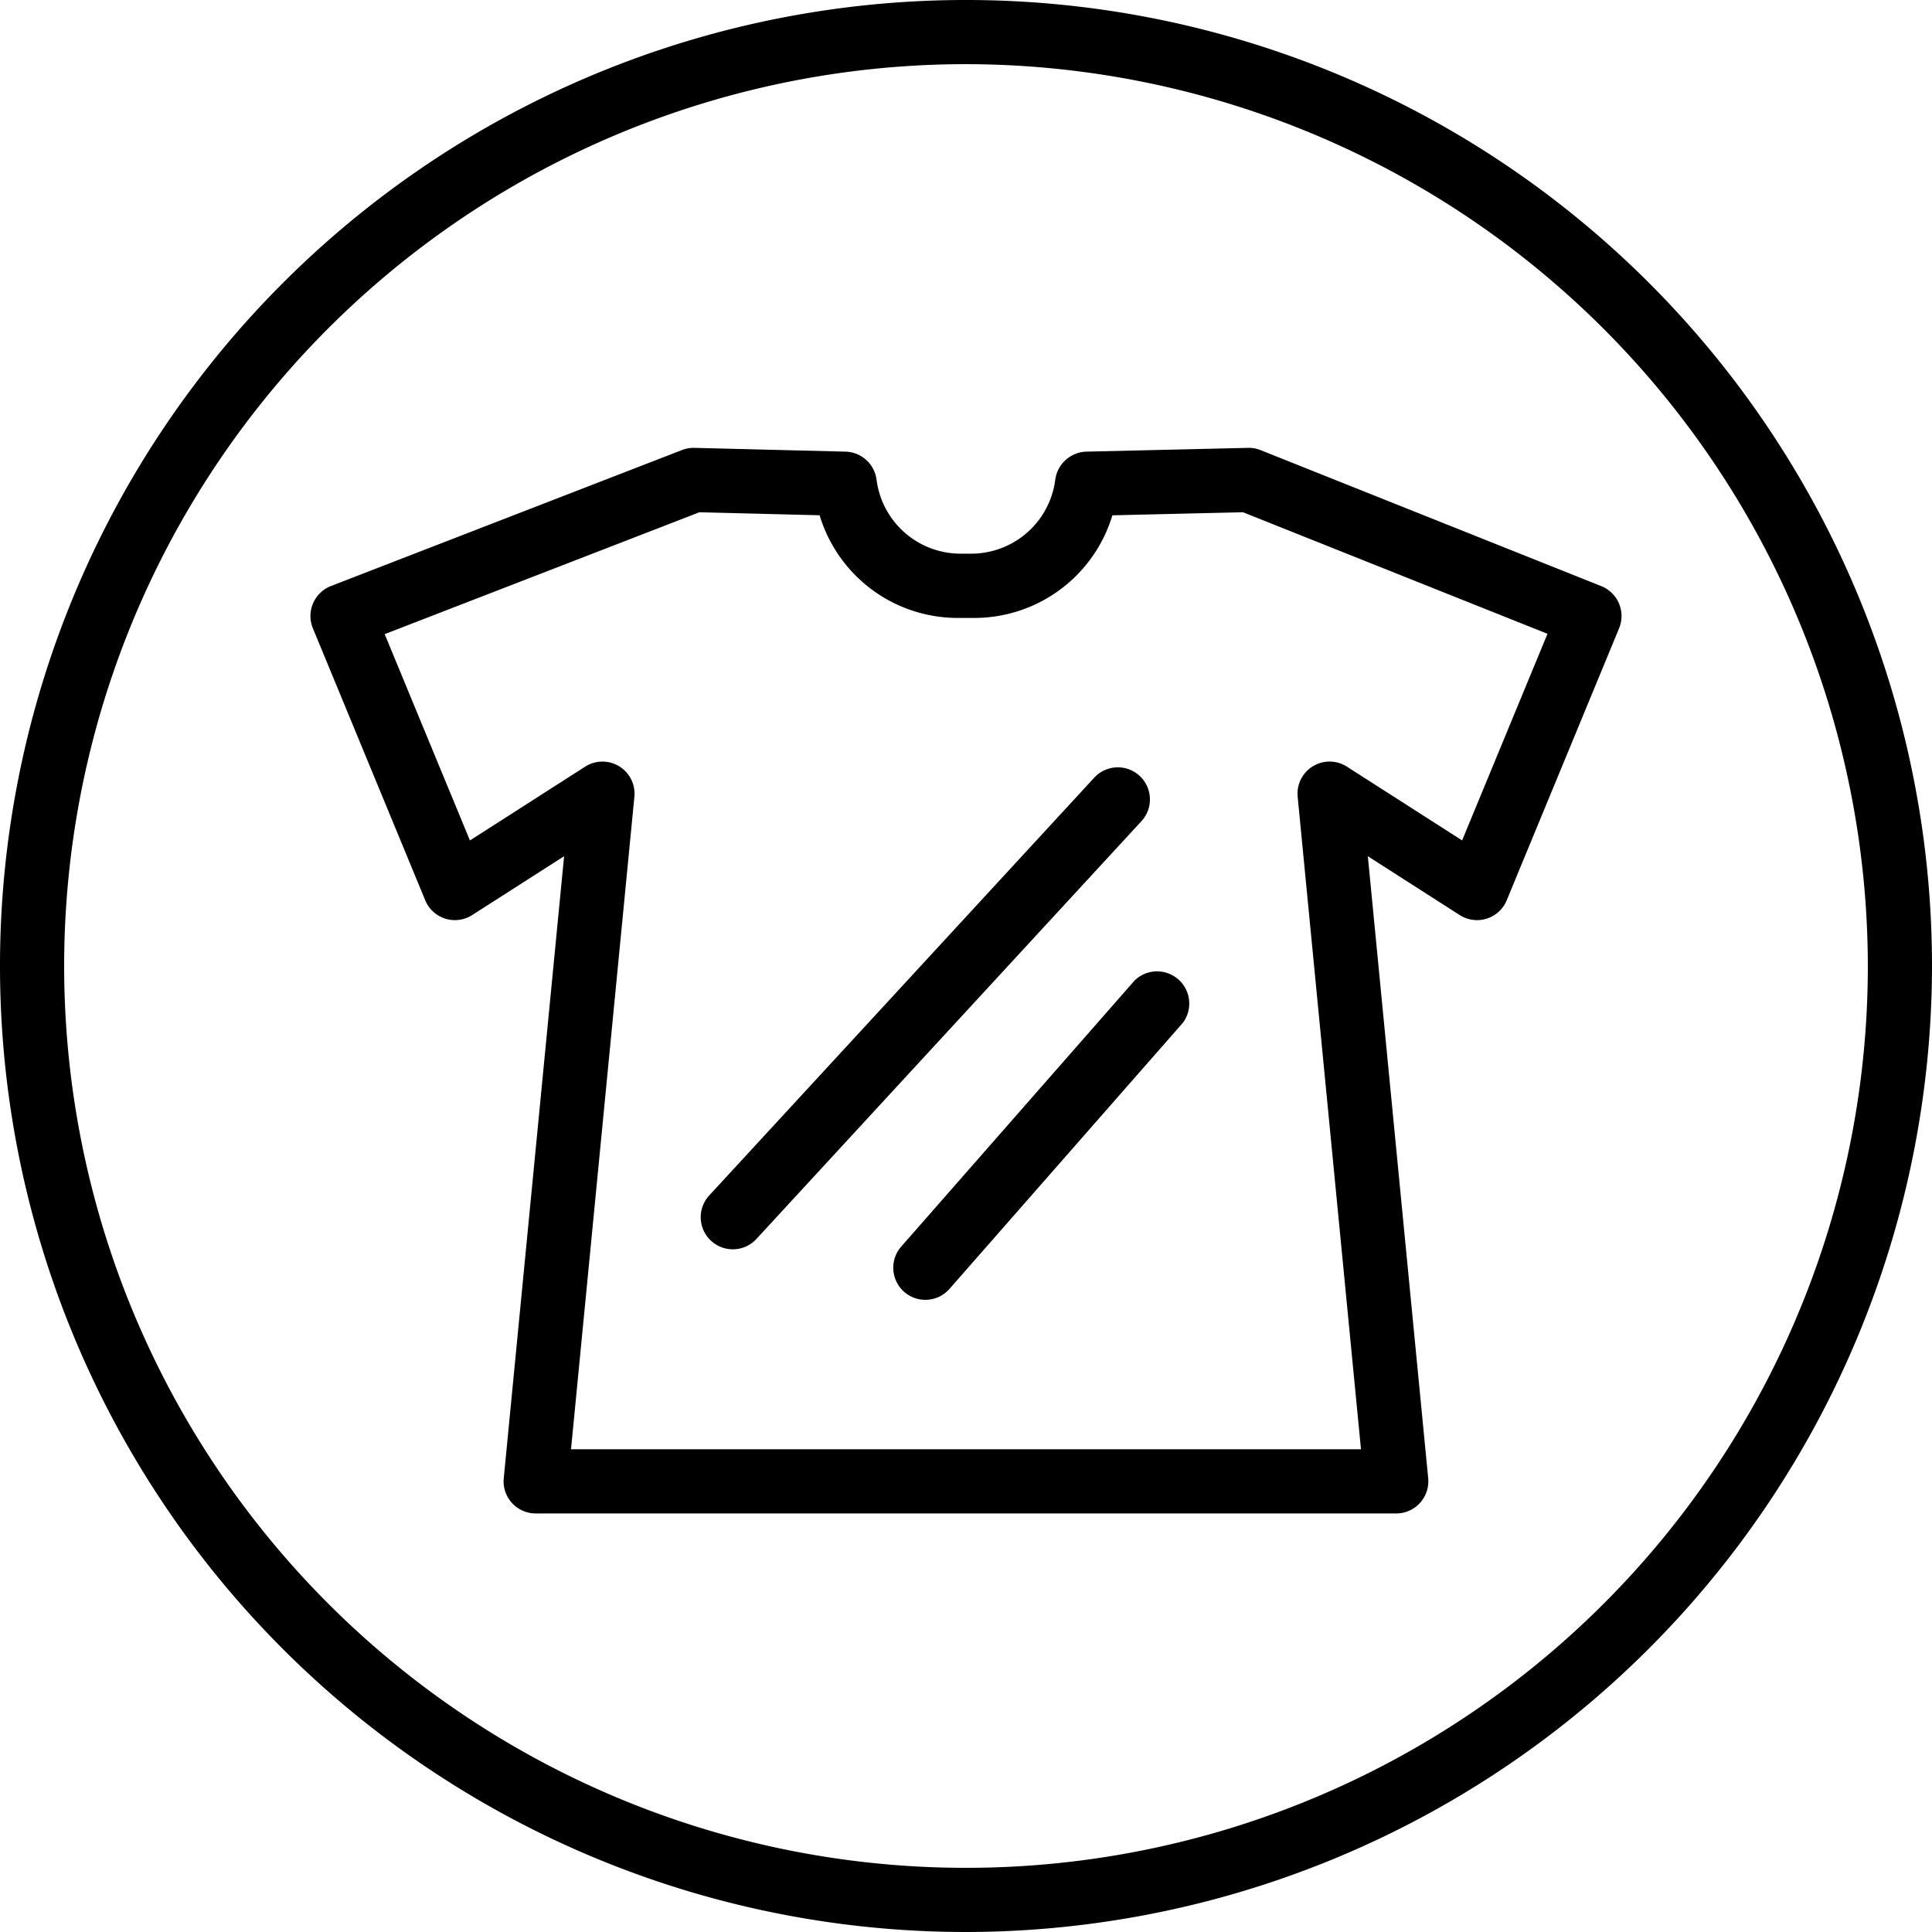 <svg xmlns="http://www.w3.org/2000/svg" width="90" height="90" viewBox="0 0 90 90">
  <g id="グループ_13326" data-name="グループ 13326" transform="translate(-167.038 -349.654)">
    <path id="パス_118820" data-name="パス 118820" d="M212.038,439.654a45,45,0,1,1,45-45A45.051,45.051,0,0,1,212.038,439.654Zm0-87.011a42.011,42.011,0,1,0,42.011,42.011A42.058,42.058,0,0,0,212.038,352.643Z"/>
    <g id="グループ_13325" data-name="グループ 13325" transform="translate(181.497 370.516)">
      <path id="パス_118821" data-name="パス 118821" d="M236.972,427.209H196.88a1.494,1.494,0,0,1-1.487-1.64l2.811-28.976-4.282,2.741a1.495,1.495,0,0,1-2.187-.688L186.5,385.972a1.5,1.5,0,0,1,.842-1.965L203.7,377.67a1.475,1.475,0,0,1,.577-.1l7.036.176a1.5,1.5,0,0,1,1.444,1.291,3.947,3.947,0,0,0,3.92,3.462h.49a3.948,3.948,0,0,0,3.921-3.472,1.507,1.507,0,0,1,1.445-1.281l7.528-.176a1.482,1.482,0,0,1,.589.106l15.874,6.337a1.5,1.5,0,0,1,.827,1.959l-5.237,12.675a1.495,1.495,0,0,1-2.187.688l-4.282-2.741,2.812,28.976a1.5,1.5,0,0,1-1.488,1.64Zm-38.446-2.989h36.8l-2.95-30.4a1.494,1.494,0,0,1,2.293-1.4l5.368,3.437,3.977-9.625-14.185-5.663-6.084.143a6.722,6.722,0,0,1-6.574,4.78h-.49a6.721,6.721,0,0,1-6.574-4.782l-5.6-.14-14.661,5.678,3.971,9.61,5.368-3.437a1.494,1.494,0,0,1,2.293,1.4Z" transform="translate(-186.385 -377.569)"/>
      <path id="パス_118822" data-name="パス 118822" d="M212.21,419.936a1.495,1.495,0,0,1-1.1-2.507l17.936-19.462a1.495,1.495,0,1,1,2.2,2.025L213.31,419.454A1.491,1.491,0,0,1,212.21,419.936Z" transform="translate(-192.532 -382.601)"/>
      <path id="パス_118823" data-name="パス 118823" d="M224.21,425.472a1.495,1.495,0,0,1-1.123-2.48l10.876-12.4a1.5,1.5,0,0,1,2.248,1.971l-10.876,12.4A1.492,1.492,0,0,1,224.21,425.472Z" transform="translate(-195.564 -385.783)"/>
    </g>
  </g>
</svg>
